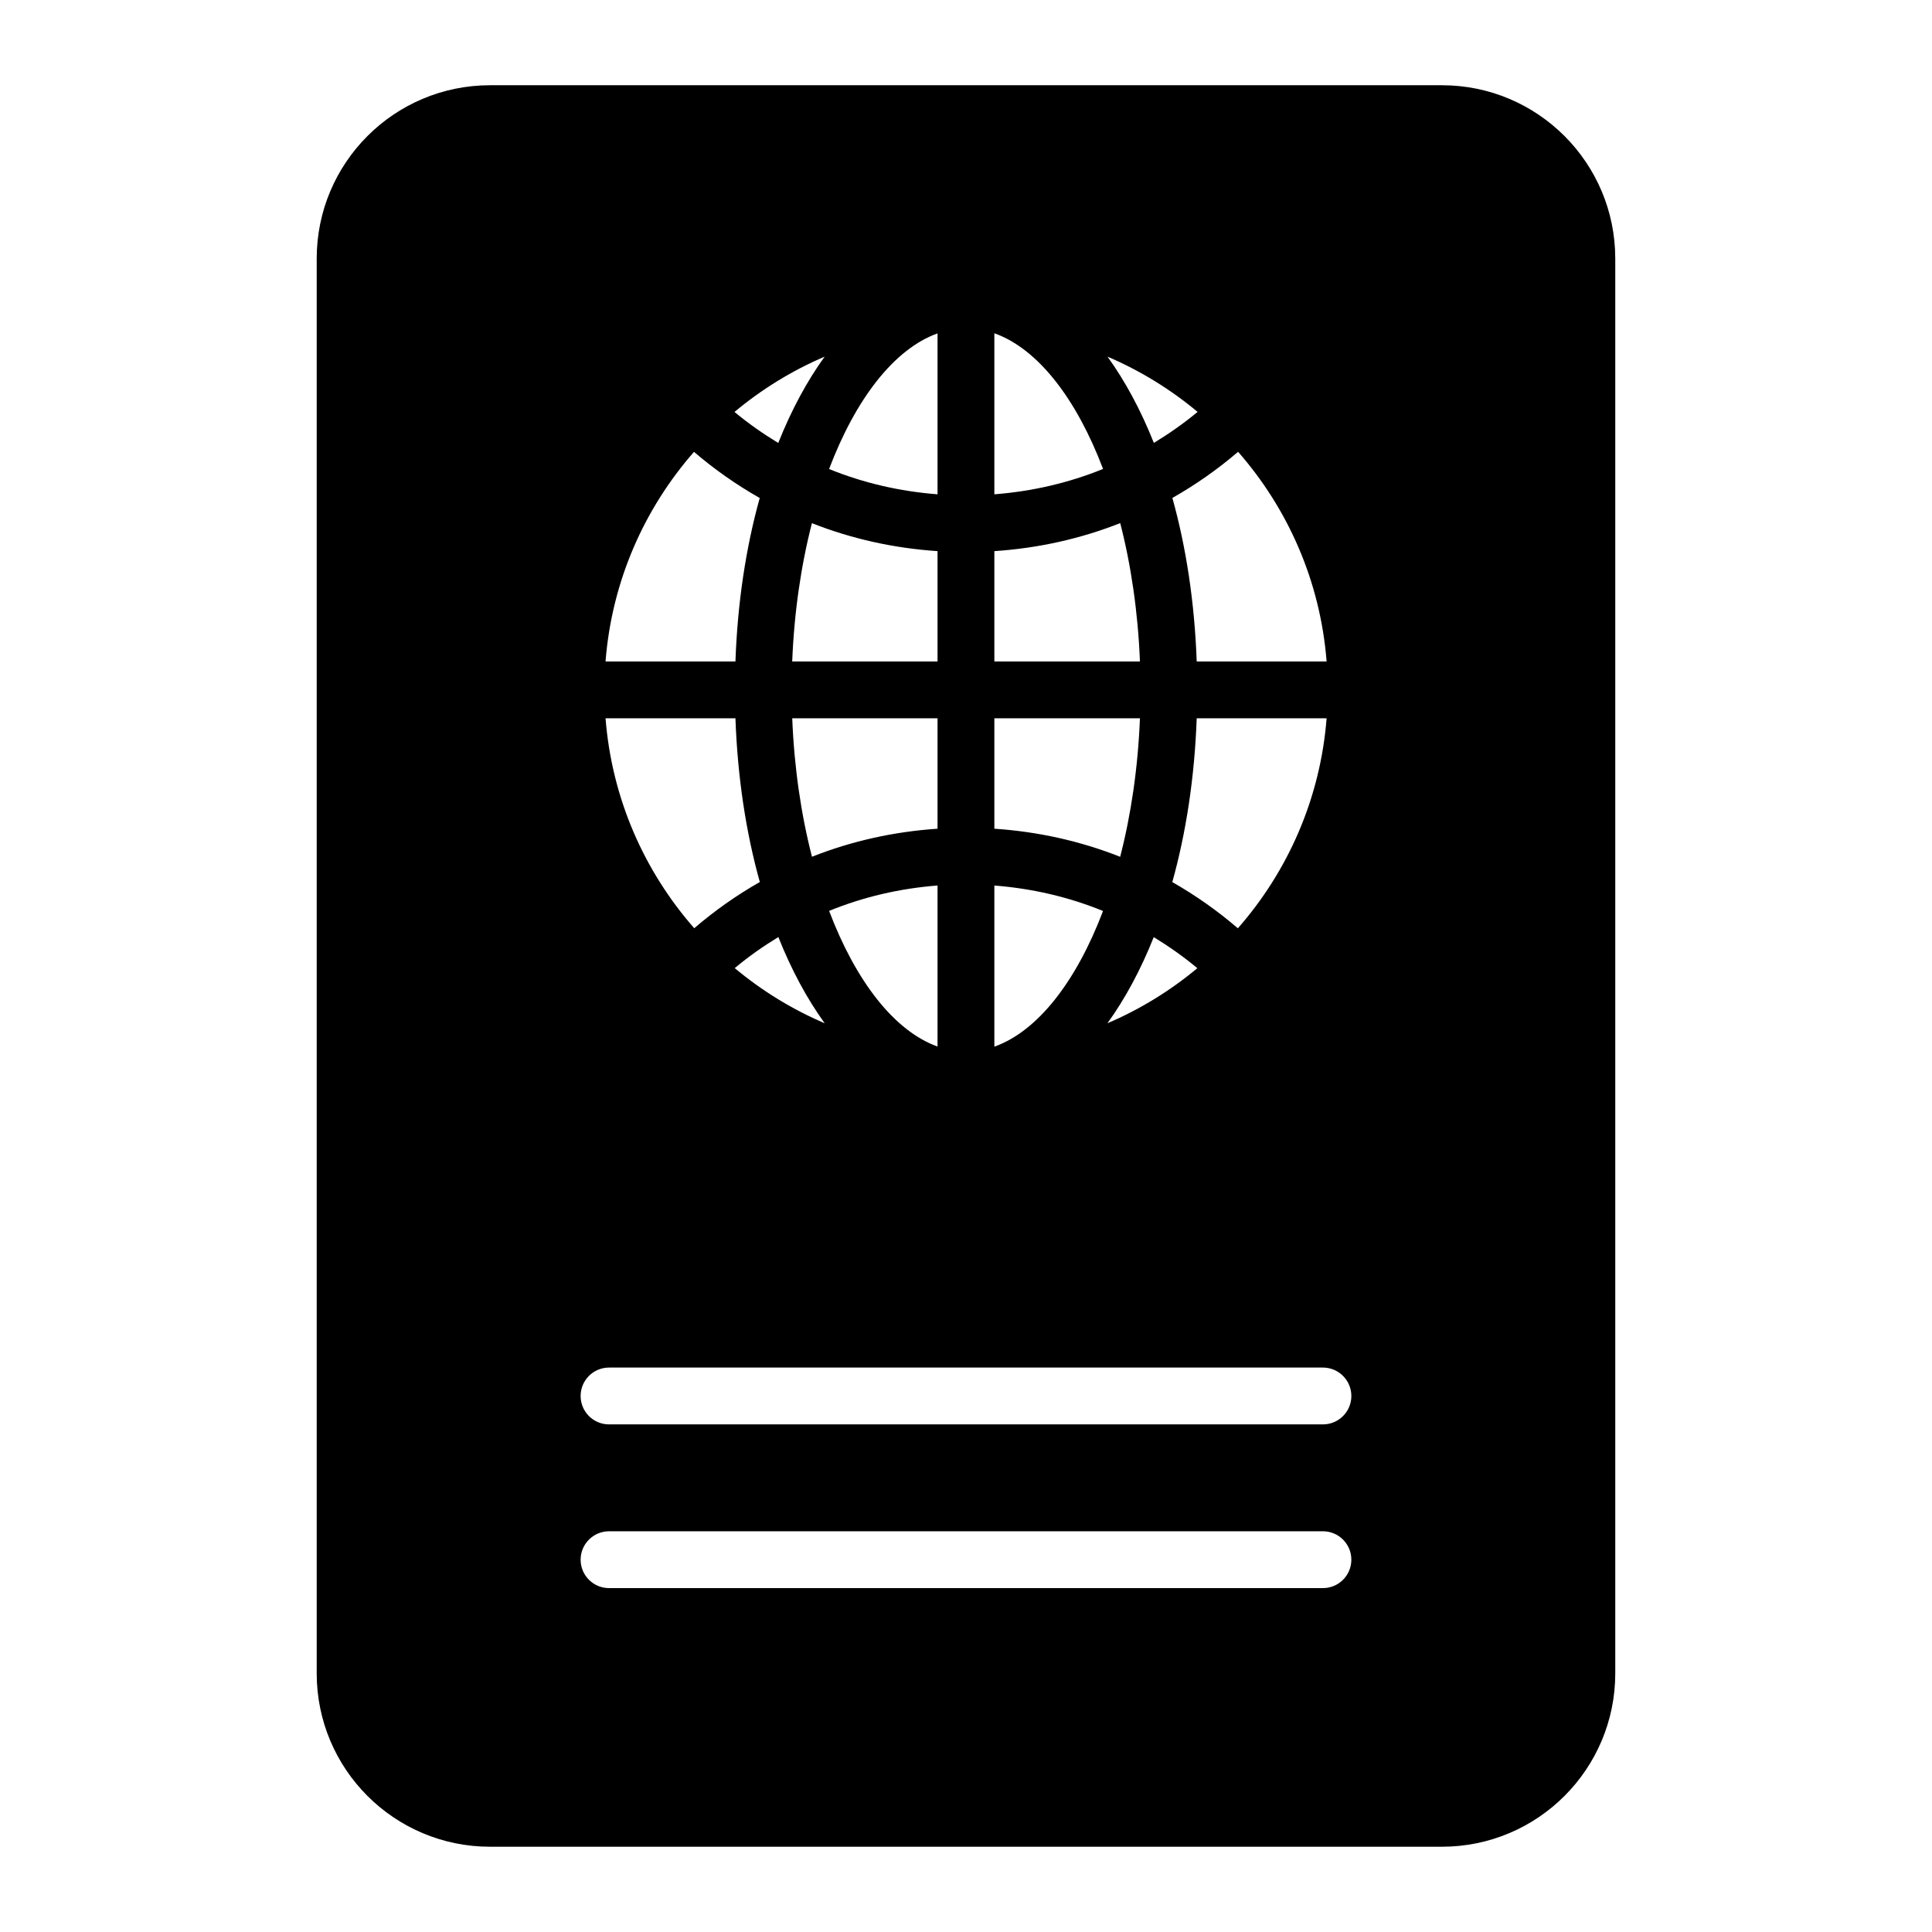 <?xml version="1.0" encoding="UTF-8"?> <svg xmlns="http://www.w3.org/2000/svg" id="Layer_1" viewBox="0 0 68 68"><g><path d="m50.75 3h-33.501c-3.37 0-6.102 2.732-6.102 6.102v49.795c0 3.37 2.732 6.102 6.102 6.102h33.501c3.37 0 6.102-2.732 6.102-6.102v-49.795c0-3.37-2.732-6.102-6.102-6.102zm-4.058 20.282h-4.572c-.074-2.075-.371-4.018-.856-5.756.816-.463 1.589-1.004 2.313-1.624 1.758 2.007 2.895 4.563 3.115 7.379zm-5.431 7.765c.486-1.74.784-3.687.859-5.765h4.572c-.221 2.821-1.361 5.382-3.123 7.391-.722-.62-1.493-1.162-2.307-1.626zm.881 3.03c-.949.791-2.013 1.447-3.164 1.938.623-.861 1.171-1.88 1.63-3.031.534.326 1.048.687 1.534 1.093zm.009-19.58c-.487.406-1.003.766-1.539 1.092-.459-1.153-1.008-2.174-1.632-3.036 1.154.492 2.22 1.151 3.171 1.944zm-7.153-2.767c1.532.544 2.889 2.304 3.826 4.775-1.21.493-2.499.79-3.826.893zm0 7.668c1.536-.102 3.026-.432 4.43-.986.383 1.485.625 3.135.694 4.87h-5.124zm0 5.883h5.124c-.069 1.738-.312 3.389-.696 4.876-1.403-.556-2.893-.886-4.428-.989zm0 5.887c1.327.103 2.615.401 3.825.896-.937 2.471-2.294 4.231-3.825 4.775zm-2-19.435v5.665c-1.324-.102-2.609-.398-3.817-.89.935-2.467 2.289-4.226 3.817-4.774zm-4.419 18.422c-.383-1.486-.626-3.137-.695-4.874h5.114v3.887c-1.532.103-3.019.432-4.419.987zm4.419 1.013v5.667c-1.527-.548-2.881-2.307-3.816-4.774 1.207-.494 2.492-.791 3.816-.894zm-5.603 1.813c.459 1.153 1.008 2.173 1.631 3.034-1.152-.491-2.217-1.149-3.166-1.94.486-.407 1.001-.768 1.535-1.094zm-2.961-.311c-1.761-2.009-2.9-4.569-3.121-7.388h4.572c.074 2.078.372 4.023.858 5.762-.814.463-1.586 1.006-2.308 1.626zm3.449-9.389c.069-1.734.311-3.382.694-4.867 1.401.553 2.889.882 4.421.984v3.883zm1.142-10.728c-.624.862-1.174 1.884-1.633 3.038-.536-.326-1.052-.686-1.54-1.092.951-.794 2.018-1.454 3.173-1.946zm-4.599 3.351c.724.62 1.498 1.162 2.314 1.624-.484 1.736-.782 3.679-.855 5.753h-4.572c.22-2.815 1.356-5.37 3.113-7.377zm22.137 39.992h-25.127c-.552 0-1-.448-1-1s.448-1 1-1h25.127c.552 0 1 .448 1 1s-.448 1-1 1zm0-5.762h-25.127c-.552 0-1-.448-1-1s.448-1 1-1h25.127c.552 0 1 .448 1 1s-.448 1-1 1z"></path></g></svg> 